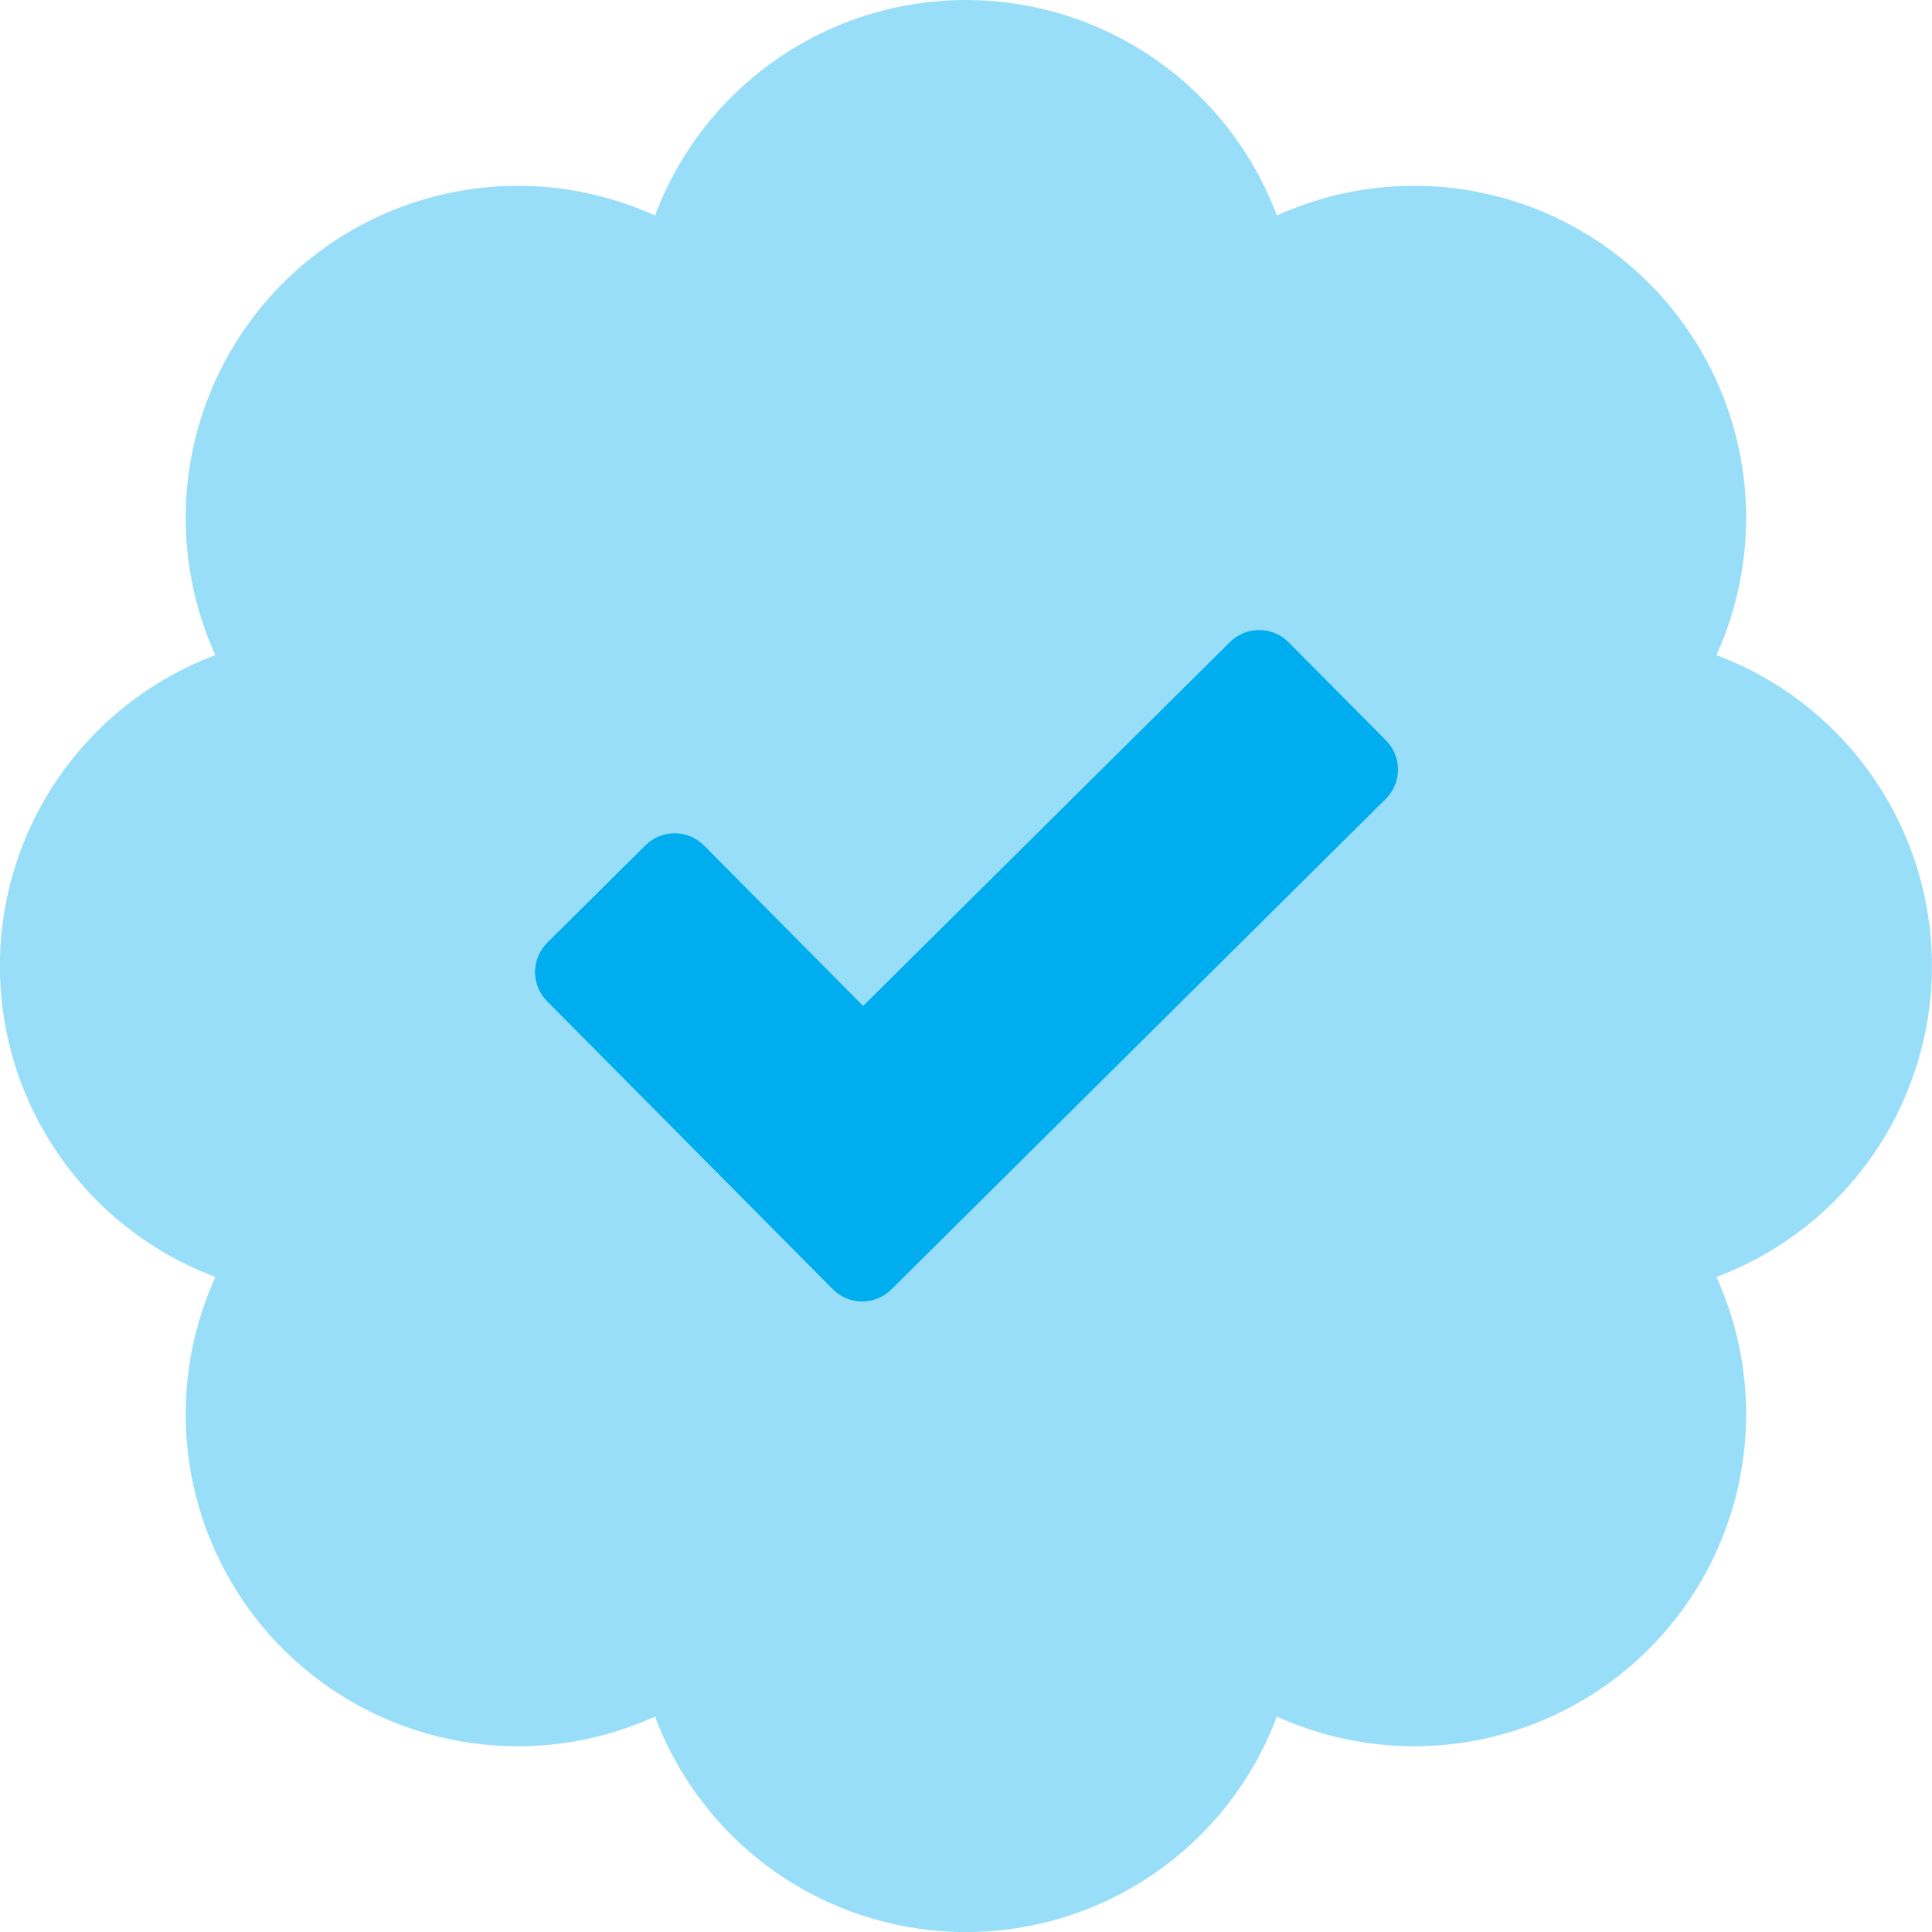 <svg width="68" height="68" viewBox="0 0 68 68" fill="none" xmlns="http://www.w3.org/2000/svg">
<g clip-path="url(#clip0)">
<path opacity="0.4" d="M67.997 34.001C67.997 31.622 67.271 29.299 65.916 27.344C64.561 25.388 62.641 23.893 60.414 23.057C61.396 20.892 61.695 18.478 61.27 16.139C60.845 13.799 59.717 11.645 58.035 9.963C56.354 8.282 54.199 7.153 51.86 6.728C49.52 6.303 47.106 6.602 44.941 7.585C44.106 5.357 42.611 3.437 40.655 2.082C38.699 0.726 36.377 -6.86646e-05 33.997 -6.86646e-05C31.618 -6.86646e-05 29.295 0.726 27.34 2.082C25.384 3.437 23.889 5.357 23.054 7.585C20.888 6.602 18.475 6.303 16.135 6.728C13.795 7.153 11.641 8.282 9.959 9.963C8.278 11.645 7.149 13.799 6.724 16.139C6.299 18.478 6.598 20.892 7.581 23.057C5.353 23.893 3.433 25.388 2.078 27.343C0.722 29.299 -0.004 31.622 -0.004 34.001C-0.004 36.38 0.722 38.703 2.078 40.659C3.433 42.614 5.353 44.11 7.581 44.945C6.598 47.11 6.299 49.524 6.724 51.864C7.149 54.203 8.278 56.358 9.959 58.039C11.641 59.72 13.795 60.849 16.135 61.274C18.475 61.699 20.888 61.4 23.054 60.418C23.889 62.645 25.384 64.565 27.34 65.921C29.295 67.276 31.618 68.002 33.997 68.002C36.377 68.002 38.699 67.276 40.655 65.921C42.611 64.565 44.106 62.645 44.941 60.418C47.106 61.4 49.52 61.699 51.86 61.274C54.199 60.849 56.354 59.72 58.035 58.039C59.717 56.358 60.845 54.203 61.27 51.864C61.695 49.524 61.396 47.11 60.414 44.945C62.641 44.109 64.561 42.614 65.916 40.658C67.271 38.703 67.997 36.38 67.997 34.001ZM48.766 28.124L31.368 45.39C31.093 45.663 30.721 45.815 30.333 45.813C29.946 45.812 29.575 45.657 29.302 45.382L19.246 35.244C19.111 35.108 19.004 34.947 18.931 34.769C18.858 34.591 18.821 34.401 18.822 34.209C18.822 34.017 18.861 33.828 18.935 33.651C19.009 33.474 19.117 33.313 19.254 33.178L22.708 29.751C22.844 29.616 23.006 29.509 23.183 29.436C23.361 29.363 23.551 29.326 23.743 29.327C23.935 29.328 24.125 29.366 24.302 29.44C24.479 29.515 24.64 29.623 24.775 29.759L30.373 35.402L43.282 22.596C43.557 22.324 43.929 22.172 44.316 22.173C44.704 22.174 45.075 22.33 45.347 22.605L48.777 26.058C48.912 26.194 49.019 26.356 49.091 26.533C49.164 26.711 49.2 26.901 49.2 27.093C49.199 27.285 49.16 27.475 49.085 27.652C49.011 27.829 48.903 27.989 48.766 28.124Z" fill="#00AEEF"/>
<path d="M48.772 28.123L31.373 45.388C31.098 45.661 30.726 45.813 30.339 45.812C29.952 45.81 29.581 45.655 29.308 45.38L19.251 35.243C19.116 35.106 19.009 34.945 18.936 34.767C18.863 34.59 18.826 34.4 18.827 34.208C18.828 34.016 18.866 33.826 18.941 33.649C19.015 33.472 19.123 33.311 19.259 33.176L22.714 29.75C22.85 29.614 23.011 29.507 23.189 29.434C23.367 29.362 23.557 29.325 23.749 29.325C23.941 29.326 24.131 29.365 24.308 29.439C24.485 29.513 24.645 29.621 24.78 29.758L30.378 35.401L43.288 22.595C43.563 22.322 43.935 22.17 44.322 22.172C44.709 22.173 45.08 22.328 45.353 22.603L48.782 26.056C48.917 26.192 49.024 26.354 49.097 26.531C49.17 26.709 49.207 26.899 49.206 27.091C49.206 27.283 49.167 27.473 49.093 27.65C49.019 27.827 48.91 27.988 48.774 28.123H48.772Z" fill="#00AEEF"/>
</g>
<defs>
<clipPath id="clip0">
<rect width="68" height="68" fill="white"/>
</clipPath>
</defs>
</svg>
